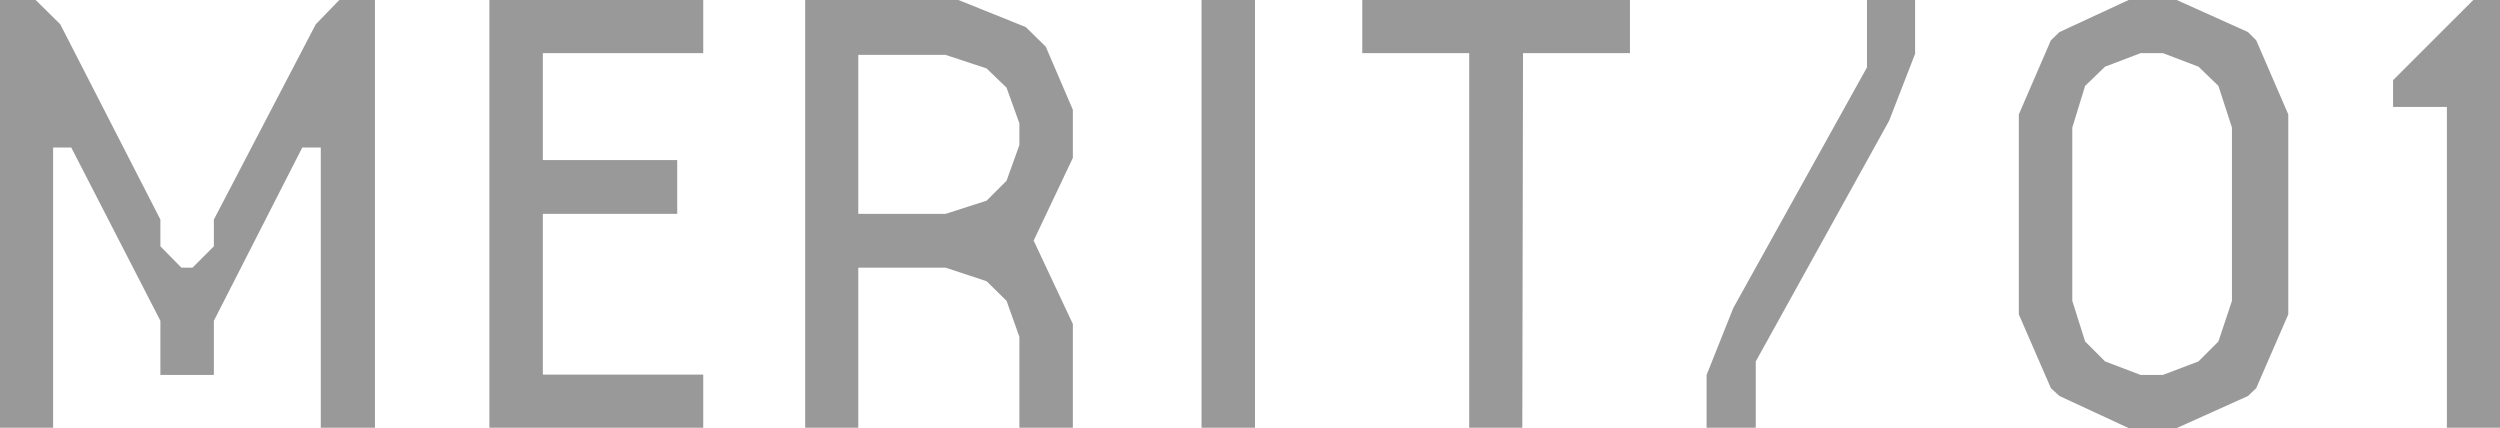 <svg xmlns="http://www.w3.org/2000/svg" viewBox="0 0 70.14 12.01"><defs><style>.cls-1{fill:#999;}</style></defs><g id="レイヤー_2" data-name="レイヤー 2"><g id="テキスト"><path class="cls-1" d="M1.49,4.14V12H0V0H1l.69.68L4.5,6.16v.75l.59.6H5.4l.6-.6V6.16L8.86.68,9.52,0h1V12H9V4.14H8.48L6,9v1.52H4.5V9L2,4.14Z"/><path class="cls-1" d="M13.73,0h6V1.49h-4.5v3H19V6H15.23v4.51h4.5V12h-6Z"/><path class="cls-1" d="M28.24,8.44l-.56-.55-1.15-.38H24.08V12H22.59V0h4.3l1.89.76.56.55.76,1.77V4.43L29,6.75,30.1,9.09V12H28.6V9.45ZM24.08,6h2.45l1.15-.37.56-.56.36-1V3.46l-.36-1-.56-.54-1.15-.38H24.08Z"/><path class="cls-1" d="M35.21,0V12h-1.5V0Z"/><path class="cls-1" d="M42.71,12H41.22V1.49h-3V0h7.51V1.49h-3Z"/><path class="cls-1" d="M53.73,0V1.51L53,3.39l-3.74,6.75V12H47.88V10.52l.75-1.88,3.75-6.75V0Z"/><path class="cls-1" d="M57.78,11.11l-.24-.22-.9-2.07V3.21l.9-2.08L57.78.9,59.72,0h1.35l2,.9.23.23.9,2.08V8.82l-.9,2.07-.23.22-2,.9H59.72Zm1.28-9.24-.56.54-.36,1.17V8.44l.36,1.14.56.56,1,.38h.62l1-.38.56-.56.38-1.14V3.58l-.38-1.17-.56-.54-1-.38h-.62Z"/><path class="cls-1" d="M67.14,3V2.25L69.39,0h.75V12H68.65V3Z"/></g></g></svg>